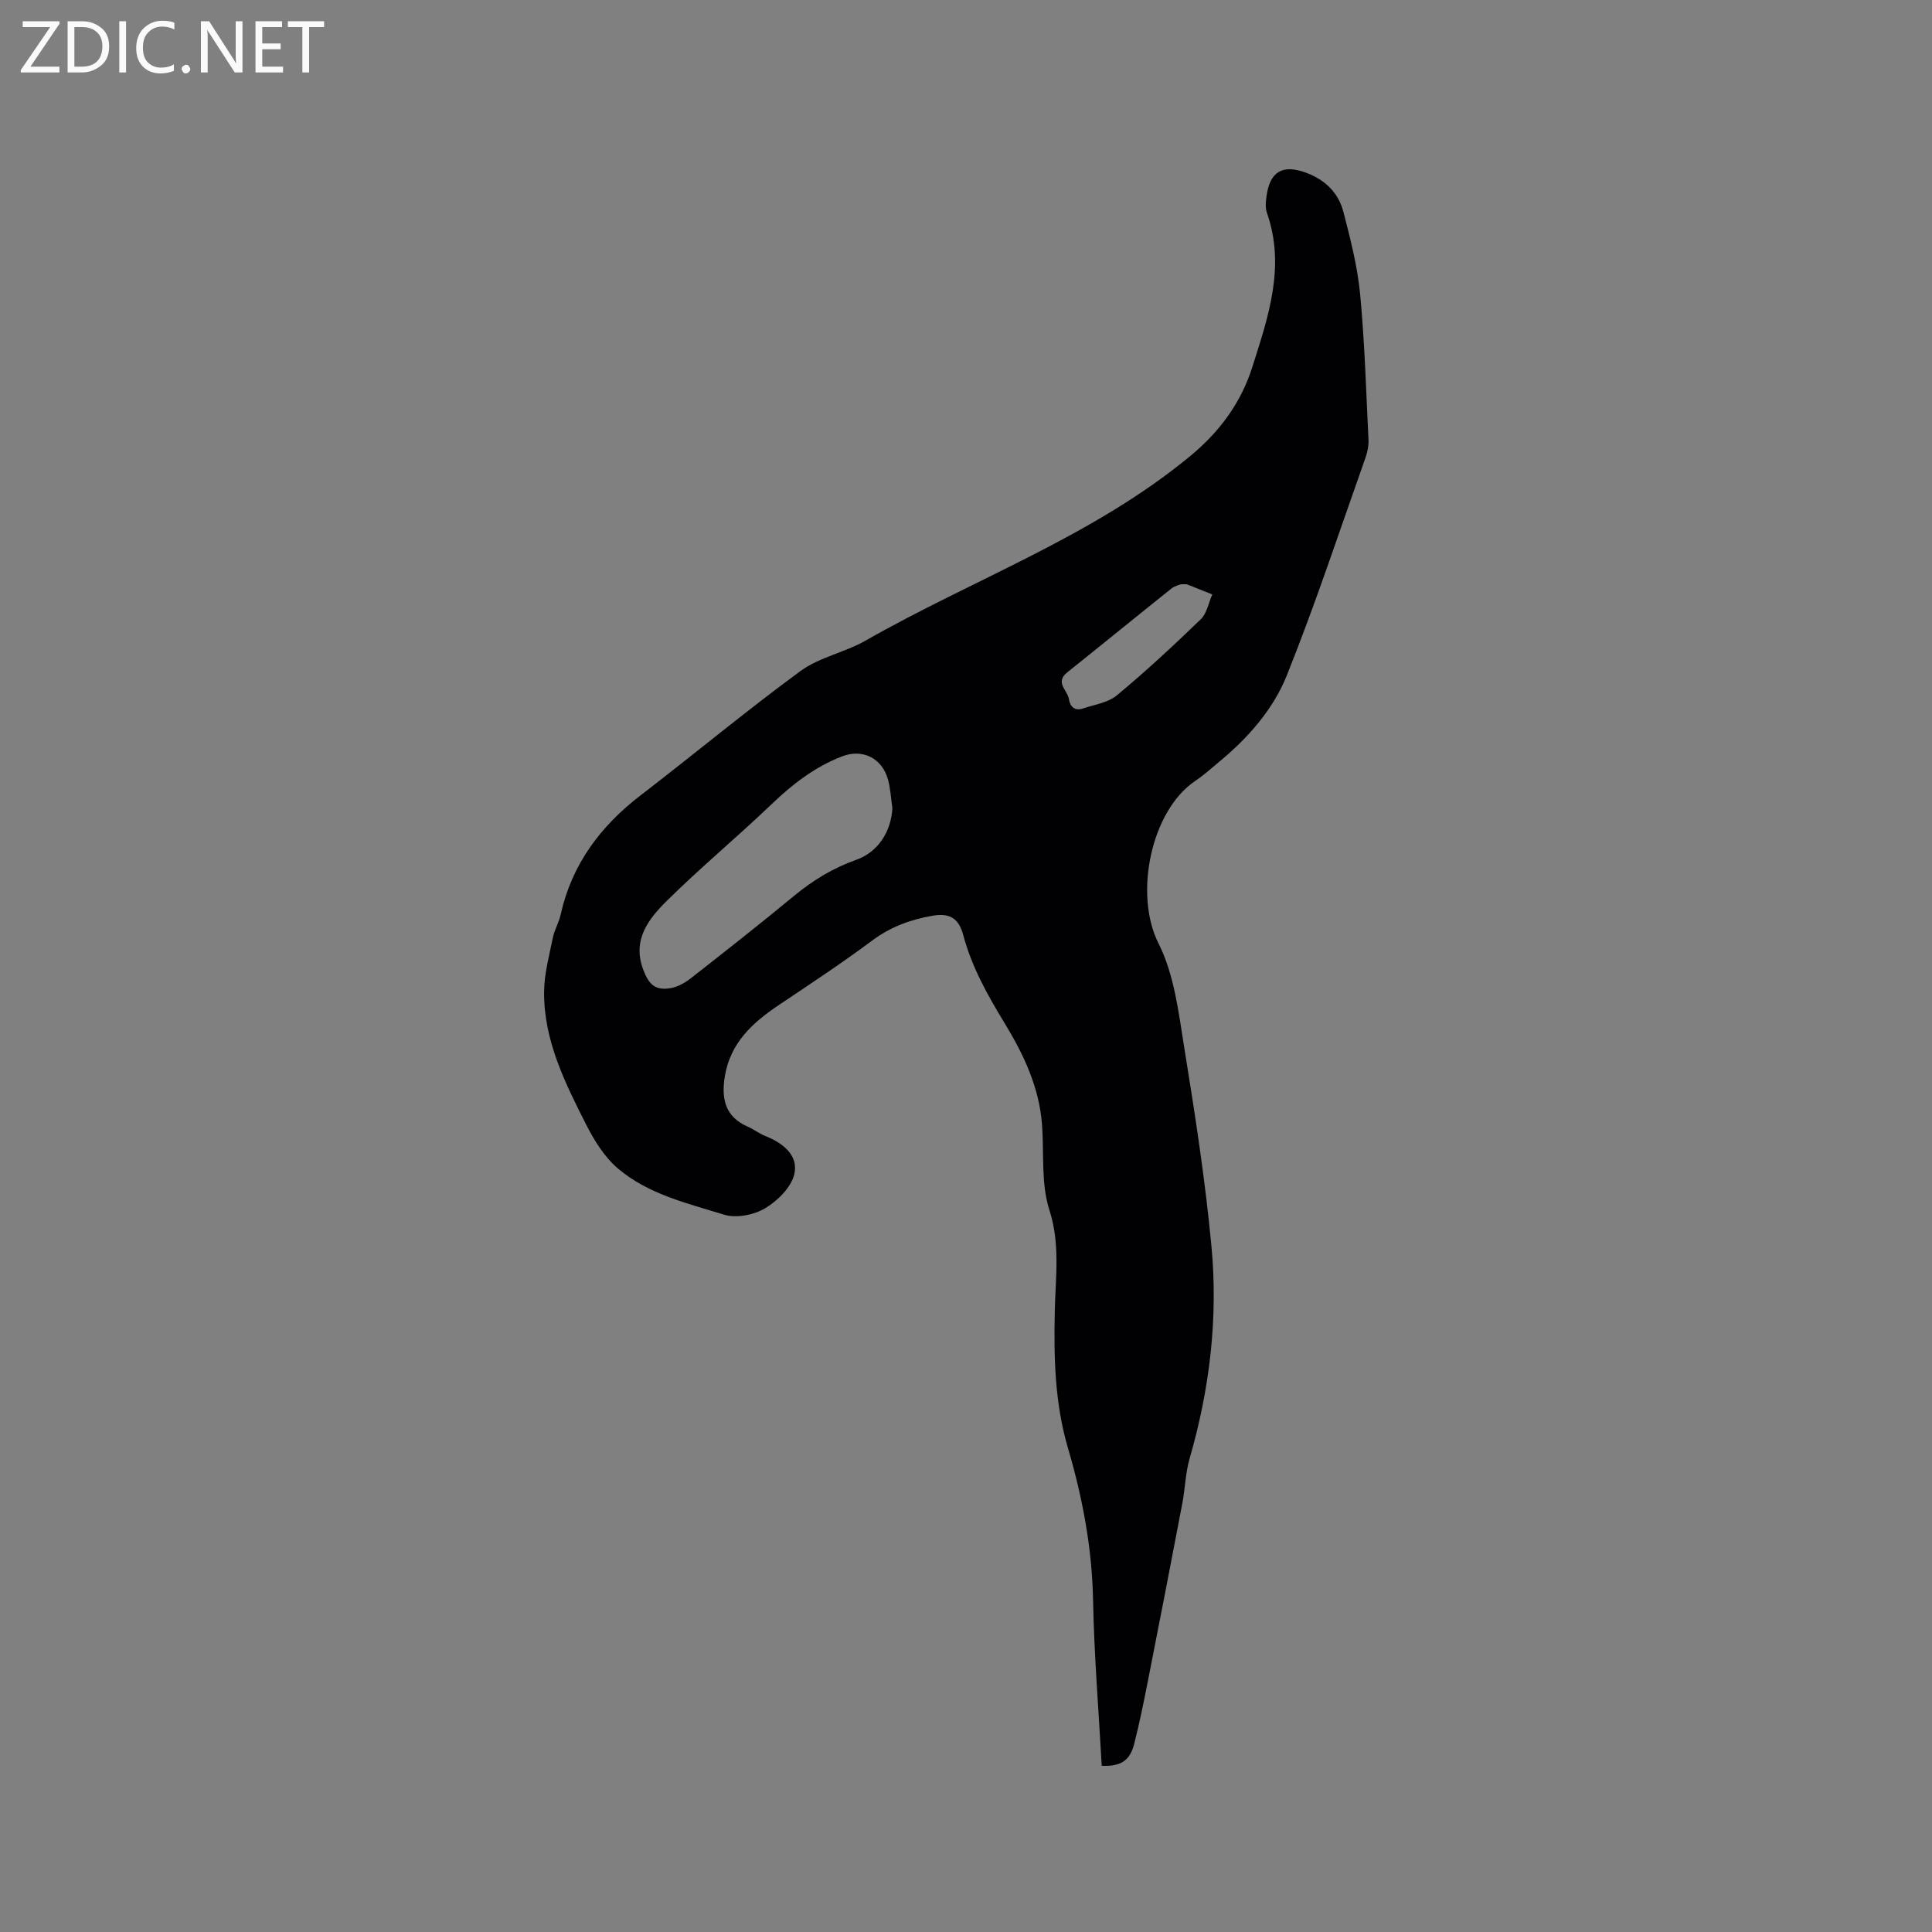 <svg enable-background="new 0 0 400 400" viewBox="0 0 400 400" xmlns="http://www.w3.org/2000/svg"><rect x="0" y="0" width="400" height="400" fill="#808080" stroke="none"/><path d="m228.1 365.59c-.64-11.58-1.57-22.89-1.79-34.22-.2-10.82-2.18-21.29-5.2-31.56-2.77-9.43-2.94-18.94-2.72-28.6.16-6.88 1.13-13.68-1.13-20.7-1.76-5.48-1.08-11.75-1.52-17.66-.57-7.71-3.81-14.55-7.7-20.94-3.55-5.83-6.83-11.65-8.6-18.28-.94-3.51-2.78-4.65-6.37-4.04-4.51.78-8.68 2.3-12.48 5.13-6.28 4.68-12.83 9-19.34 13.36-5.43 3.64-10.02 7.81-11.17 14.7-.76 4.59-.04 8.39 4.71 10.47 1.25.55 2.37 1.43 3.64 1.94 3.65 1.45 6.91 3.98 6.03 7.87-.62 2.74-3.46 5.56-6.05 7.1-2.32 1.39-5.97 2.1-8.48 1.33-7.62-2.36-15.67-4.22-21.93-9.51-2.79-2.35-4.93-5.77-6.61-9.08-4.4-8.69-8.83-17.5-8.74-27.57.03-3.74 1.06-7.48 1.81-11.18.33-1.64 1.26-3.16 1.62-4.81 2.32-10.38 8.21-18.27 16.54-24.67 11.09-8.51 21.84-17.48 33.11-25.74 3.92-2.87 9.17-3.84 13.46-6.29 22.38-12.77 47.03-21.53 67.22-38.21 6.11-5.04 10.52-11.02 12.88-18.47 3.3-10.4 6.91-20.81 3-31.94-.36-1.04-.22-2.33-.06-3.47.7-5.05 3.33-6.55 8.09-4.82 3.98 1.44 6.78 4.15 7.82 8.14 1.45 5.61 2.91 11.29 3.46 17.03.95 10.02 1.24 20.1 1.73 30.16.06 1.22-.21 2.53-.62 3.7-5.34 15.06-10.35 30.26-16.29 45.08-2.82 7.04-8.01 12.92-13.96 17.85-1.63 1.35-3.21 2.79-4.97 3.97-9.16 6.14-12.78 23.44-7.63 33.67 3.28 6.5 4.16 14.35 5.35 21.72 2.2 13.58 4.31 27.2 5.6 40.89 1.41 14.88-.34 29.6-4.51 44.02-.87 3.01-.93 6.24-1.52 9.34-2.31 12.15-4.67 24.29-7.06 36.42-.88 4.46-1.77 8.93-2.9 13.34-.89 3.51-2.83 4.7-6.72 4.53zm-43.34-198.24c-.29-1.99-.38-4.03-.91-5.95-1.22-4.45-5.27-6.43-9.48-4.81-5.64 2.17-10.26 5.74-14.61 9.9-7.1 6.8-14.71 13.1-21.69 20.01-3.77 3.73-7.23 8.05-4.9 14.25 1.14 3.03 2.48 4.4 5.69 3.83 1.47-.26 2.97-1.1 4.17-2.04 7.18-5.62 14.34-11.25 21.37-17.06 3.89-3.21 8.05-5.75 12.81-7.44 4.55-1.59 7.26-5.79 7.55-10.69zm59.75-46.38c-.18.08-1.24.29-1.99.89-7.21 5.75-14.34 11.59-21.55 17.34-2.63 2.1.06 3.72.34 5.54.24 1.6 1.22 2.51 2.91 1.94 2.39-.8 5.19-1.2 7.02-2.72 6.01-4.99 11.75-10.32 17.37-15.75 1.27-1.23 1.61-3.4 2.38-5.14-1.76-.7-3.52-1.4-5.28-2.1-.09-.03-.21 0-1.2 0z" fill="#010104"/><g fill="#fbfafa"><path d="m12.4 4.8-6.1 9h6v1.2h-8v-.5l6.1-8.9h-5.7v-1.2h7.6v.4z"/><path d="m14 15v-10.6h3c1.6 0 2.9.5 4 1.4s1.6 2.2 1.6 3.8-.5 3-1.6 3.9-2.4 1.5-4 1.5zm1.4-9.4v8.2h1.6c1.3 0 2.4-.4 3.1-1.1s1.1-1.8 1.1-3.1-.4-2.3-1.2-3-1.8-1-3.1-1z"/><path d="m26.1 4.4v10.6h-1.4v-10.6z"/><path d="m36.1 14.6c-.8.4-1.8.6-2.9.6-1.5 0-2.7-.5-3.6-1.4s-1.4-2.2-1.4-3.8c0-1.7.5-3.1 1.5-4.1s2.3-1.6 3.9-1.6c1 0 1.8.1 2.5.4v1.4c-.8-.4-1.6-.6-2.5-.6-1.2 0-2.1.4-2.9 1.2s-1.1 1.8-1.1 3.2c0 1.3.3 2.3 1 3s1.6 1.1 2.7 1.1c1 0 2-.2 2.7-.7v1.3z"/><path d="m37.6 14.3c0-.2.1-.5.3-.6s.4-.3.6-.3c.3 0 .5.1.6.3s.3.4.3.6-.1.4-.3.6-.4.3-.6.3c-.3 0-.5-.1-.6-.3s-.3-.4-.3-.6z"/><path d="m50.2 15h-1.6l-5.3-8.2c-.2-.2-.3-.5-.4-.7 0 .2.1.7.1 1.5v7.4h-1.4v-10.6h1.7l5.2 8.1c.2.4.4.6.4.7 0-.3-.1-.8-.1-1.5v-7.3h1.4z"/><path d="m58.6 15h-5.7v-10.6h5.5v1.2h-4.1v3.4h3.8v1.2h-3.8v3.6h4.3z"/><path d="m67.1 5.6h-3.1v9.4h-1.4v-9.4h-3v-1.2h7.5z"/></g></svg>